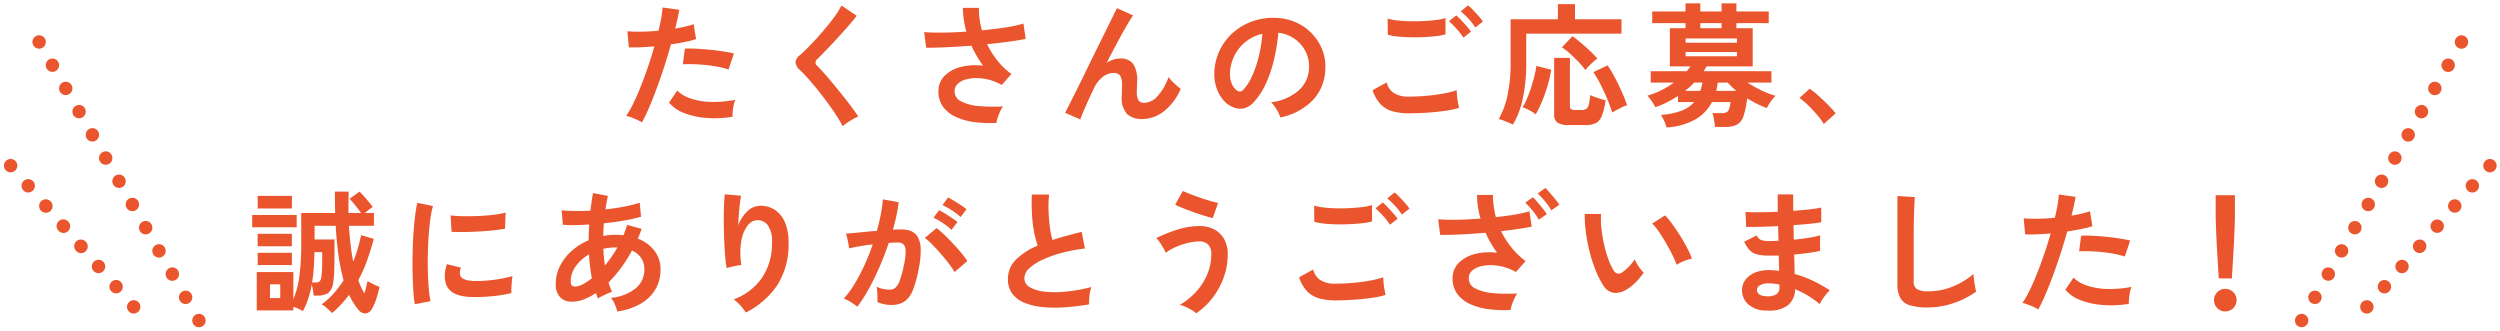 <svg xmlns="http://www.w3.org/2000/svg" width="374.208" height="49.481" viewBox="0 0 374.208 49.481">
  <path id="合体_75" data-name="合体 75" d="M343.429,48.349a1,1,0,0,1-.369-1.365l0-.005a1,1,0,0,1,1.075-.481,1.027,1.027,0,0,1,.291.112,1,1,0,0,1,.369,1.365l0,0a1,1,0,0,1-1.365.37Zm-315.106-.37,0,0a1,1,0,0,1,1.734-1l0,.005a1,1,0,0,1-.369,1.364.97.97,0,0,1-.29.112,1,1,0,0,1-1.076-.481Zm324.714-1.79a1,1,0,0,1-.1-1.411l0,0a1,1,0,0,1,1.508,1.314l0,0a1,1,0,0,1-1.411.1Zm-334.367-.1,0,0a1,1,0,0,1,1.508-1.314l0,0a1,1,0,0,1-1.508,1.314Zm34.35-.272a9.7,9.7,0,0,1-.72-1,10.827,10.827,0,0,1-.64-1.18,17.455,17.455,0,0,1-1.17,1.4,17.239,17.239,0,0,1-1.37,1.32,10.1,10.1,0,0,0-.76-.72,4.922,4.922,0,0,0-.8-.58A11.9,11.9,0,0,0,49.37,43.41a15.1,15.1,0,0,0,1.47-1.949,29.844,29.844,0,0,1-.74-3.6q-.3-2.021-.44-4.56H46.5v2.04h2.98v1.82q0,1.42-.031,2.63a14.062,14.062,0,0,1-.169,2.01,2.339,2.339,0,0,1-.741,1.551,2.941,2.941,0,0,1-1.7.39h-.48q-.02-.281-.1-.77t-.18-.91a15.681,15.681,0,0,1-.53,2.13,11.147,11.147,0,0,1-.81,1.89,5.574,5.574,0,0,0-1.42-.66v.54H37.84V40.22h5.48V44.3a13.287,13.287,0,0,0,.91-3.53,35.389,35.389,0,0,0,.27-4.59v-4.8H49.58q-.02-.76-.03-1.561t-.011-1.64H51.6q-.019.84-.03,1.64t.01,1.561h1.88q-.379-.521-.88-1.15a11.666,11.666,0,0,0-.84-.97l1.48-1.08q.3.279.671.7t.73.85q.36.431.58.751a13.183,13.183,0,0,0-1.18.9h1.36V33.3H51.64q.1,1.5.25,2.84t.39,2.52a22.307,22.307,0,0,0,1.18-3.96l1.9.561q-.46,1.7-1.01,3.24a20.83,20.83,0,0,1-1.31,2.939q.2.56.43,1.06a8.533,8.533,0,0,0,.49.92c.093-.306.18-.626.259-.959s.147-.627.2-.88q.22.12.59.31t.71.35a3.023,3.023,0,0,0,.5.2,16.361,16.361,0,0,1-.481,1.77,7.828,7.828,0,0,1-.64,1.49,1.253,1.253,0,0,1-.97.72l-.066,0A1.407,1.407,0,0,1,53.02,45.82Zm-13.2-1.7H41.36V42.06H39.82Zm6.56-4.549q-.08,1.149-.26,2.209h.52a1,1,0,0,0,.59-.139,1.05,1.05,0,0,0,.27-.68,8.4,8.4,0,0,0,.12-1.38q.02-.88.02-2.34H46.48Q46.461,38.42,46.38,39.57Zm131.41,6.34q-.429-.25-.91-.47a4.077,4.077,0,0,0-.879-.3,10.212,10.212,0,0,0,2.39-1.91,9.08,9.08,0,0,0,1.7-2.61,7.685,7.685,0,0,0,.63-3.08,1.891,1.891,0,0,0-.49-1.44,1.753,1.753,0,0,0-1.25-.46,7.462,7.462,0,0,0-1.831.24,11.011,11.011,0,0,0-1.8.619,7.262,7.262,0,0,0-1.45.841,5.467,5.467,0,0,0-.35-.7q-.25-.44-.54-.86a3.8,3.8,0,0,0-.53-.64,23.571,23.571,0,0,1,3.11-1.25,10.907,10.907,0,0,1,3.39-.55,4.609,4.609,0,0,1,2.16.491,3.654,3.654,0,0,1,1.49,1.43,4.434,4.434,0,0,1,.55,2.28,10.123,10.123,0,0,1-.62,3.54,11.224,11.224,0,0,1-1.679,3.04,10.555,10.555,0,0,1-2.42,2.28A3.311,3.311,0,0,0,177.79,45.91Zm-67.55-.68a6.4,6.4,0,0,0-1-.91,8.974,8.974,0,0,0,4.23-3.24,9.069,9.069,0,0,0,1.49-5.279,4.016,4.016,0,0,0-.67-2.651,1.908,1.908,0,0,0-1.61-.689,1.938,1.938,0,0,0-1.38.83,5.162,5.162,0,0,0-.931,2.27,11.146,11.146,0,0,0,.01,3.62q-.279.02-.73.1c-.3.054-.586.113-.86.18a4.909,4.909,0,0,0-.61.18,18.078,18.078,0,0,1-.23-1.859q-.089-1.121-.139-2.42t-.06-2.6q-.009-1.3.031-2.4t.12-1.78l2.44.221q-.1.479-.19,1.23T110,31.62q-.059.84-.08,1.62a5.4,5.4,0,0,1,1.33-2.09,2.814,2.814,0,0,1,1.931-.85,3.853,3.853,0,0,1,2.18.59,4.129,4.129,0,0,1,1.52,1.84,7.406,7.406,0,0,1,.56,3.07,11.269,11.269,0,0,1-1.69,6.39,12.313,12.313,0,0,1-4.71,4.09A6.456,6.456,0,0,0,110.24,45.229Zm221.06.391a1.692,1.692,0,1,1,1.2.5A1.639,1.639,0,0,1,331.3,45.62ZM91.46,45.1a3.89,3.89,0,0,0-.6-1.02A6.849,6.849,0,0,0,94.62,42.61a3.623,3.623,0,0,0,1.24-2.79,2.937,2.937,0,0,0-.49-1.71A3.252,3.252,0,0,0,94,37a20.4,20.4,0,0,1-3.5,4.78c.079.254.163.5.249.73s.177.464.27.69a4.314,4.314,0,0,0-.72.26q-.4.18-.779.37a4.322,4.322,0,0,0-.6.35q-.08-.2-.16-.41t-.16-.41a8.049,8.049,0,0,1-2.139,1.07,4.557,4.557,0,0,1-2.021.19,2.211,2.211,0,0,1-1.25-.71,2.633,2.633,0,0,1-.59-1.89,5.918,5.918,0,0,1,.64-2.72,7.624,7.624,0,0,1,1.75-2.25,9.076,9.076,0,0,1,2.53-1.59q0-.6.031-1.19T87.6,33.1q-1.2.08-2.229.1a12.926,12.926,0,0,1-1.71-.06l-.18-2.16q.779.08,1.9.1t2.4-.059q.1-.721.19-1.381t.211-1.24l2.219.42q-.2.921-.36,2.021,1.481-.161,2.83-.42a17.511,17.511,0,0,0,2.29-.58l.2,2.1a22.333,22.333,0,0,1-2.48.56q-1.48.261-3.08.42c-.027.306-.047.62-.06.94s-.026.64-.04.96a9.407,9.407,0,0,1,1.859-.18c.2,0,.4.006.59.02s.383.033.57.06q.161-.381.3-.77c.093-.26.18-.523.259-.79l2.181.6c-.094.253-.187.5-.28.74s-.194.481-.3.72a5.641,5.641,0,0,1,2.49,1.81,4.5,4.5,0,0,1,.91,2.811,5.713,5.713,0,0,1-.79,3.01,6.077,6.077,0,0,1-2.24,2.14,9.813,9.813,0,0,1-3.45,1.13A5.593,5.593,0,0,0,91.46,45.1Zm-5.87-5.74a3.785,3.785,0,0,0-.75,2.22q0,.62.3.75a1.263,1.263,0,0,0,.82-.01,3.847,3.847,0,0,0,.93-.4A7.786,7.786,0,0,0,88,41.14q-.161-.84-.27-1.74t-.15-1.821A6.231,6.231,0,0,0,85.59,39.36Zm5.03-2.77a7.921,7.921,0,0,0-.9.15q.059,1.26.24,2.5.479-.581.959-1.26a15.391,15.391,0,0,0,.9-1.44h-.26A8.707,8.707,0,0,0,90.62,36.59Zm173.1,9.391a3.929,3.929,0,0,1-2.64-.941,2.8,2.8,0,0,1-.92-2.18,2.51,2.51,0,0,1,.56-1.54,3.513,3.513,0,0,1,1.5-1.06,5.3,5.3,0,0,1,2.219-.319q.34,0,.65.03t.63.07l-.059-2.3q-.34.02-.69.02h-.69a7.42,7.42,0,0,1-1.89-.19,2.248,2.248,0,0,1-1.1-.64,5.586,5.586,0,0,1-.81-1.25l1.88-.94a1.368,1.368,0,0,0,.66.69,3.939,3.939,0,0,0,1.3.149c.2,0,.41,0,.63-.01s.444-.016.67-.03c-.013-.36-.023-.727-.03-1.1s-.016-.741-.03-1.1q-1.461.081-2.76.111t-2.02.01l-.1-2.24q.7.059,2.021.049t2.82-.069q-.02-.721-.02-1.381V28.6h2.32v1.16q0,.62.02,1.3,1.359-.1,2.5-.23a13.275,13.275,0,0,0,1.679-.27v2.2a15.143,15.143,0,0,1-1.669.229q-1.13.111-2.49.211.02.54.031,1.09t.03,1.09q1.18-.12,2.24-.29a11.79,11.79,0,0,0,1.679-.37v2.34q-.74.159-1.75.3t-2.13.24q.04.8.05,1.54t.03,1.38a15.87,15.87,0,0,1,2.8,1.04,22.11,22.11,0,0,1,2.48,1.4,3.438,3.438,0,0,0-.57.59q-.311.39-.571.79a7.207,7.207,0,0,0-.4.68,13.779,13.779,0,0,0-3.68-2.24,3.057,3.057,0,0,1-1.05,2.39,4.462,4.462,0,0,1-2.961.817Q263.909,45.987,263.72,45.98Zm-.88-3.78a.8.8,0,0,0-.439.68q0,.9,1.4.96a2.406,2.406,0,0,0,1.5-.3,1.066,1.066,0,0,0,.46-.9V42.08c-.28-.053-.557-.093-.83-.12s-.544-.04-.81-.04A2.4,2.4,0,0,0,262.84,42.2ZM222.26,45.78a9.555,9.555,0,0,1-2.78-.76,4.9,4.9,0,0,1-1.93-1.51,3.813,3.813,0,0,1-.71-2.35,3.169,3.169,0,0,1,.9-2.29,5.15,5.15,0,0,1,2.41-1.34,8.75,8.75,0,0,1,3.35-.19q-.5-.7-.94-1.45a13.506,13.506,0,0,1-.78-1.551q-1.84.161-3.64.25t-3.16.07l-.3-2.34q1.18.1,2.86.07t3.48-.17a12.722,12.722,0,0,1-.52-3.54h2.38A12.981,12.981,0,0,0,223.32,32q1.561-.159,2.89-.39a15.931,15.931,0,0,0,2.13-.49l.34,2.3q-.819.181-2.01.35t-2.57.33a12.87,12.87,0,0,0,1.54,2.43,11.683,11.683,0,0,0,2.12,2.05l-1.44,1.64a7.464,7.464,0,0,0-1.831-.76,7.651,7.651,0,0,0-1.89-.27,5.809,5.809,0,0,0-1.679.211,2.818,2.818,0,0,0-1.21.66,1.476,1.476,0,0,0-.45,1.1,1.652,1.652,0,0,0,.97,1.51,7.014,7.014,0,0,0,2.62.7,22.577,22.577,0,0,0,3.65.049,6.576,6.576,0,0,0-.4.751,9.332,9.332,0,0,0-.38.94,4.128,4.128,0,0,0-.2.79q-.486.023-.961.023A18.077,18.077,0,0,1,222.26,45.78Zm81.1-.53a7.955,7.955,0,0,0-1.22-.41,13.979,13.979,0,0,0,1.08-1.89q.56-1.15,1.12-2.56t1.08-2.94q.52-1.53.94-3.01-1.139.1-2.15.139t-1.669,0l-.22-2.4a18.672,18.672,0,0,0,2.07.06q1.25-.02,2.59-.139.261-1.041.41-1.921a14.366,14.366,0,0,0,.191-1.56l2.5.34q-.08.579-.239,1.29t-.36,1.53q.819-.14,1.54-.31a11.462,11.462,0,0,0,1.22-.35l.36,2.24a16.569,16.569,0,0,1-1.61.41q-.99.211-2.149.37-.44,1.581-.98,3.25t-1.121,3.25q-.579,1.581-1.15,2.911t-1.09,2.27A7.5,7.5,0,0,0,303.36,45.25Zm-147.92.21a9.446,9.446,0,0,1-2.7-.65,4.277,4.277,0,0,1-1.81-1.36,3.528,3.528,0,0,1-.65-2.17,3.991,3.991,0,0,1,1.21-2.93,10.336,10.336,0,0,1,3.25-2.09,12.992,12.992,0,0,1-.55-2.07,20.252,20.252,0,0,1-.31-2.641q-.08-1.43-.02-2.93h2.579a17.041,17.041,0,0,0-.08,2.37q.04,1.27.19,2.43a13.9,13.9,0,0,0,.391,2q1-.32,2.11-.619t2.27-.6l.481,2.5a23.426,23.426,0,0,0-3.38.63,17.867,17.867,0,0,0-2.9,1.02,7.542,7.542,0,0,0-2.03,1.3,2.061,2.061,0,0,0-.75,1.49,1.519,1.519,0,0,0,.8,1.34,5.4,5.4,0,0,0,2.2.67,15.128,15.128,0,0,0,3.21,0,24.694,24.694,0,0,0,3.83-.689,5.077,5.077,0,0,0-.291,1.28,8.981,8.981,0,0,0-.069,1.32,36.2,36.2,0,0,1-3.66.439q-.766.052-1.487.052A17.68,17.68,0,0,1,155.44,45.46Zm129.87-.26a2.476,2.476,0,0,1-1.44-1.08,4.039,4.039,0,0,1-.45-2.06V28.84l2.62.16q-.039.34-.08,1.14t-.059,1.72q-.02.74-.031,1.62t-.01,1.94v6.16a1.327,1.327,0,0,0,.491,1.2,3.31,3.31,0,0,0,1.71.32,9.428,9.428,0,0,0,3.71-.74,11.484,11.484,0,0,0,3.03-1.84c.013.254.043.557.09.91s.1.687.159,1,.111.557.15.73a12.835,12.835,0,0,1-3.35,1.7,12.01,12.01,0,0,1-3.95.661A8.627,8.627,0,0,1,285.31,45.2Zm-158.15-.22c-.254-.174-.513-.334-.78-.481a3.415,3.415,0,0,0-.68-.3,13.3,13.3,0,0,0,1.62-2.19A28.44,28.44,0,0,0,128.8,39.2a31.462,31.462,0,0,0,1.24-3.119q-1.021.12-1.97.28t-1.57.319q-.02-.259-.1-.7c-.053-.293-.113-.583-.18-.87a3.053,3.053,0,0,0-.2-.63q.46-.041,1.2-.11t1.64-.16q.9-.09,1.8-.15.359-1.26.59-2.47a20.363,20.363,0,0,0,.31-2.25l2.36.42q-.1.919-.32,1.969t-.54,2.15c.267-.013.507-.023.72-.03s.4-.01.561-.01a3.84,3.84,0,0,1,1.43.25,2.051,2.051,0,0,1,1.01.879,3.791,3.791,0,0,1,.44,1.741,12.423,12.423,0,0,1-.26,2.83,17.286,17.286,0,0,1-.91,3.38,3.681,3.681,0,0,1-1.27,1.72,3.469,3.469,0,0,1-1.94.5,4.736,4.736,0,0,1-2.1-.439q.02-.481,0-1.16a6,6,0,0,0-.121-1.12,4.846,4.846,0,0,0,1.96.44,1.317,1.317,0,0,0,.83-.27,2.559,2.559,0,0,0,.671-1.08,15.049,15.049,0,0,0,.64-2.389,8.45,8.45,0,0,0,.24-2.171,1.207,1.207,0,0,0-.381-.93,1.379,1.379,0,0,0-.8-.22c-.373,0-.82.02-1.339.059q-.621,1.86-1.41,3.66t-1.64,3.33a19.4,19.4,0,0,1-1.67,2.57A4.017,4.017,0,0,0,127.16,44.98Zm186.83.159a11.144,11.144,0,0,1-3.32-.779,5.165,5.165,0,0,1-2.111-1.5l1.22-1.8a5.055,5.055,0,0,0,1.97,1.17,10.2,10.2,0,0,0,2.98.52,16.546,16.546,0,0,0,3.73-.31,5.649,5.649,0,0,0-.31,1.26,7.273,7.273,0,0,0-.09,1.281,17.447,17.447,0,0,1-2.714.222Q314.653,45.2,313.99,45.139ZM61.28,43.03q-.08-1.189-.11-2.6t0-2.91q.03-1.5.12-2.93t.24-2.65a20.022,20.022,0,0,1,.35-2.08l2.34.48a12.511,12.511,0,0,0-.381,1.87q-.159,1.15-.26,2.52t-.13,2.81q-.03,1.44.01,2.8t.14,2.46a13.218,13.218,0,0,0,.26,1.78l-2.361.46Q61.361,44.22,61.28,43.03Zm284.144,1.845a1,1,0,0,1-.37-1.365l0-.005a1,1,0,0,1,1.076-.481,1.021,1.021,0,0,1,.29.112,1,1,0,0,1,.369,1.365l0,0a1,1,0,0,1-1.364.37ZM26.33,44.505l0,0a1,1,0,1,1,1.734-1l0,.005a1,1,0,1,1-1.734,1ZM196.89,44.17a4,4,0,0,1-1.8-1.04A5.535,5.535,0,0,1,193.86,41l2.12-1.159a2.577,2.577,0,0,0,1.059,1.579,3.976,3.976,0,0,0,2.24.54q1.28,0,2.641-.12t2.56-.34a12.792,12.792,0,0,0,1.98-.5c0,.213.017.494.05.841s.079.687.139,1.02.117.593.17.78a12.759,12.759,0,0,1-2.04.44q-1.239.18-2.669.28t-2.831.1A9.019,9.019,0,0,1,196.89,44.17ZM70,43.96q-3.46-.1-3.92-2.26A4.342,4.342,0,0,1,66,40.5a5.926,5.926,0,0,1,.3-1.46l2.1.519a2.226,2.226,0,0,0-.15.68,1.553,1.553,0,0,0,.07.54q.261.72,2.12.78a17.827,17.827,0,0,0,1.93-.07q1.03-.09,2.021-.27a16.4,16.4,0,0,0,1.73-.4c-.027.187-.057.44-.09.761s-.057.643-.07.97a8.018,8.018,0,0,0,0,.81,17.3,17.3,0,0,1-2.01.38q-1.071.14-2.1.19-.733.036-1.359.036Q70.237,43.965,70,43.96Zm285.668-.791a1,1,0,0,1-.1-1.41l0,0a1,1,0,1,1,1.508,1.314l0,0a1,1,0,0,1-1.411.1Zm-339.63-.1,0,0a1,1,0,0,1,1.508-1.314l0,0a1,1,0,0,1-1.508,1.314Zm224.9.257a2.259,2.259,0,0,1-1.56-1.13,13.211,13.211,0,0,1-1.14-2.26,21.978,21.978,0,0,1-.89-2.76,25.078,25.078,0,0,1-.56-2.92,18.944,18.944,0,0,1-.17-2.74l2.44.02a13.139,13.139,0,0,0,.06,2.14,20.984,20.984,0,0,0,.38,2.34,18.175,18.175,0,0,0,.62,2.19,8.947,8.947,0,0,0,.78,1.69,1.019,1.019,0,0,0,.609.55.948.948,0,0,0,.71-.17,6.071,6.071,0,0,0,1.011-.879,9.258,9.258,0,0,0,.889-1.08,3.53,3.53,0,0,0,.33.68q.231.381.5.74a5.471,5.471,0,0,0,.49.58,9.613,9.613,0,0,1-1.23,1.48,6.8,6.8,0,0,1-1.39,1.08,3.26,3.26,0,0,1-1.587.468A2.346,2.346,0,0,1,240.94,43.33Zm-216.6-2.3,0,0a1,1,0,0,1,1.735-1l0,.005a1,1,0,0,1-1.735,1Zm323.082.369a1,1,0,0,1-.37-1.364l0-.005a1,1,0,0,1,1.076-.481,1.021,1.021,0,0,1,.29.112,1,1,0,0,1,.37,1.365l0,0a1,1,0,0,1-1.365.369Zm-15.9-.221q-.041-.62-.1-1.63t-.13-2.18q-.07-1.17-.12-2.3t-.08-2q-.03-.869-.031-1.25v-3.1h2.88v3.1q0,.381-.03,1.25t-.08,2q-.05,1.13-.12,2.3t-.13,2.18q-.059,1.01-.1,1.63Zm26.779-1.03a1,1,0,0,1-.1-1.411l0,0a1,1,0,0,1,1.508,1.314l0,0a1,1,0,0,1-1.411.1Zm-344.893-.1,0,0a1,1,0,1,1,1.508-1.314l0,0a1,1,0,1,1-1.508,1.314ZM141.42,38.94q-.559-.741-1.219-1.49t-1.28-1.38a8.118,8.118,0,0,0-1.08-.95l1.759-1.48a12.853,12.853,0,0,1,1.12.969q.64.61,1.319,1.33t1.26,1.42a11.054,11.054,0,0,1,.9,1.22l-1.9,1.64A14.107,14.107,0,0,0,141.42,38.94ZM37.98,39.18V37.34H43.1v1.84ZM249.76,37.7q-.42-.86-.96-1.79t-1.08-1.72a7.857,7.857,0,0,0-1-1.23l1.921-1.219a11.384,11.384,0,0,1,1.11,1.339q.61.841,1.2,1.79T252,36.71a10.249,10.249,0,0,1,.66,1.51,6.456,6.456,0,0,0-1.25.38,5.354,5.354,0,0,0-1.03.54A13.268,13.268,0,0,0,249.76,37.7ZM22.342,37.557l0-.005a1,1,0,0,1,1.734-1l0,.005a1,1,0,0,1-1.735,1Zm327.069.369a1,1,0,0,1-.369-1.364l0-.005a1,1,0,0,1,1.075-.481,1.011,1.011,0,0,1,.29.112,1,1,0,0,1,.37,1.365l0,0a1,1,0,0,1-1.365.369ZM315.94,37.51q-.86-.17-1.81-.27t-1.859-.131q-.91-.03-1.651.01l.3-2.34a16.2,16.2,0,0,1,1.689.01q.971.05,2.02.15t2,.25q.95.15,1.63.31l-.8,2.4A12.491,12.491,0,0,0,315.94,37.51Zm44.992-.382a1,1,0,0,1-.1-1.41l0,0a1,1,0,1,1,1.507,1.314l0,0a1,1,0,0,1-1.41.1Zm-350.156-.1,0,0a1,1,0,1,1,1.507-1.314l0,0a1,1,0,1,1-1.507,1.314Zm27.2-.672V34.5H43.1v1.86ZM351.4,34.452a1,1,0,0,1-.37-1.364l0-.005a1,1,0,0,1,1.076-.481,1.021,1.021,0,0,1,.29.112,1,1,0,0,1,.369,1.365l0,0a1,1,0,0,1-1.364.369ZM20.348,34.083l0-.005a1,1,0,0,1,1.734-1l0,.005a1,1,0,0,1-1.734,1Zm343.215.026a1,1,0,0,1-.1-1.411l0,0a1,1,0,1,1,1.508,1.314l0,0a1,1,0,0,1-1.41.1Zm-355.419-.1,0,0a1,1,0,1,1,1.507-1.314l0,0a1,1,0,1,1-1.507,1.314ZM67,34.2l-.14-2.46a17.022,17.022,0,0,0,1.86.12q1.1.02,2.29-.03t2.28-.18a12.5,12.5,0,0,0,1.81-.33L75,33.74q-.8.139-1.859.25t-2.191.169q-1.13.061-2.16.07l-.422,0Q67.6,34.232,67,34.2Zm73.53-1.32a11.393,11.393,0,0,0-1.39-.8l.84-1.12a8.944,8.944,0,0,1,.87.49q.531.331,1.05.68a8.616,8.616,0,0,1,.82.61l-.88,1.16A9.062,9.062,0,0,0,140.53,32.88Zm-103.37.64V31.68h6.66v1.84Zm169.28-1.7a15.167,15.167,0,0,0-1.14-1.139l1.08-.88a7.3,7.3,0,0,1,.73.7q.431.46.851.93a6.9,6.9,0,0,1,.64.81l-1.14.9A8.86,8.86,0,0,0,206.44,31.819Zm-6.961,1.26q-1.039-.019-1.92-.12a8.518,8.518,0,0,1-1.42-.26l-.02-2.42a8.069,8.069,0,0,0,1.45.28q.871.1,1.88.121t2.03-.031q1.019-.05,1.88-.159a8.064,8.064,0,0,0,1.419-.291V32.64a7.515,7.515,0,0,1-1.36.259q-.86.1-1.88.15-.725.036-1.461.036Q199.78,33.085,199.48,33.08Zm29.32-2.07a11.58,11.58,0,0,0-1.08-1.17l1.14-.82a9.314,9.314,0,0,1,.69.741q.409.479.8.969a7.507,7.507,0,0,1,.59.831l-1.2.82A8.426,8.426,0,0,0,228.8,31.01Zm-49.1.79q-.76-.24-1.61-.54t-1.6-.6q-.751-.3-1.17-.52l1.14-2.06q.359.18,1.03.44t1.47.54q.8.279,1.551.5t1.229.32l-.8,2.26Q180.46,32.04,179.7,31.8Zm-37.831-.83a9.942,9.942,0,0,0-1.39-.77l.84-1.139q.34.159.87.48t1.06.67a8.317,8.317,0,0,1,.83.609l-.88,1.16A9.717,9.717,0,0,0,141.87,30.97Zm66.351-.66a11.45,11.45,0,0,0-1.16-1.111l1.1-.9a7.908,7.908,0,0,1,.73.69q.431.45.85.92a6.823,6.823,0,0,1,.641.81l-1.14.9A8.52,8.52,0,0,0,208.22,30.31Zm157.973.779a1,1,0,0,1-.1-1.411l0,0a1,1,0,0,1,1.508,1.314l0,0a1,1,0,0,1-1.411.1Zm-360.681-.1,0,0a1,1,0,0,1,1.508-1.314l0,0a1,1,0,1,1-1.507,1.314ZM353.4,30.978a1,1,0,0,1-.37-1.364l0-.005a1,1,0,0,1,1.076-.481,1.021,1.021,0,0,1,.29.112,1,1,0,0,1,.37,1.365l0,0a1,1,0,0,1-1.365.369ZM18.354,30.609l0-.005a1,1,0,0,1,1.735-1l0,.005a1,1,0,0,1-1.735,1ZM230.66,29.62a12.288,12.288,0,0,0-1.08-1.16l1.14-.82q.279.261.689.73t.8.95a9.674,9.674,0,0,1,.61.82l-1.2.84A9.269,9.269,0,0,0,230.66,29.62ZM37.98,30.7V28.82H43.1V30.7Zm330.845-2.631a1,1,0,0,1-.1-1.41l0,0a1,1,0,1,1,1.508,1.314l0,0a1,1,0,0,1-1.411.1Zm-365.945-.1,0,0a1,1,0,0,1,1.508-1.314l0,0a1,1,0,0,1-1.508,1.314ZM355.392,27.5a1,1,0,0,1-.369-1.364l0-.005a1,1,0,0,1,1.075-.481,1.011,1.011,0,0,1,.29.112,1,1,0,0,1,.37,1.364l0,.005a1,1,0,0,1-1.365.369ZM16.36,27.135l0-.005a1,1,0,0,1,1.734-1l0,.005a1,1,0,0,1-1.735,1Zm355.1-2.085a1,1,0,0,1-.1-1.411l0,0a1,1,0,1,1,1.508,1.314l0,0a1,1,0,0,1-1.411.1ZM.249,24.953l0,0a1,1,0,1,1,1.508-1.314l0,0A1,1,0,0,1,.249,24.953Zm357.137-.923a1,1,0,0,1-.37-1.364l0-.005a1,1,0,0,1,1.734,1l0,.005a1,1,0,0,1-1.364.369Zm-343.02-.369,0-.005a1,1,0,0,1,1.734-1l0,.005a1,1,0,0,1-.369,1.364,1.026,1.026,0,0,1-.291.112,1,1,0,0,1-1.075-.481ZM359.38,20.556a1,1,0,0,1-.37-1.364l0-.005a1,1,0,0,1,1.735,1l0,.005a1,1,0,0,1-1.365.369ZM12.373,20.187l0-.005a1,1,0,0,1,1.735-1l0,.005a1,1,0,0,1-.37,1.364,1.021,1.021,0,0,1-.29.112,1,1,0,0,1-1.075-.481ZM248.52,17.64a6.812,6.812,0,0,0-.5-.941,10.782,10.782,0,0,0,3.119-.64A4.7,4.7,0,0,0,253,14.78h-2.42v-.92a18.512,18.512,0,0,1-1.66.96,11.561,11.561,0,0,1-1.741.72,3.807,3.807,0,0,0-.32-.58q-.22-.34-.46-.66a4.711,4.711,0,0,0-.4-.481,11.86,11.86,0,0,0,2.02-.779,12.647,12.647,0,0,0,1.939-1.18H246.5v-1.7h5.38c.106-.121.2-.24.29-.36s.176-.24.27-.36h-3.08V3.72h2.34V2.96H246.72V1.22H251.7V0h2.219V1.22H257.1V0h2.219V1.22h4.84V2.96h-4.84v.76h2.44V9.44H254.84a2.536,2.536,0,0,1-.2.36q-.12.18-.22.36h10.14v1.7h-3.58a18.087,18.087,0,0,0,2.09,1.17,13.284,13.284,0,0,0,2.11.81,7.788,7.788,0,0,0-.73.879,4.685,4.685,0,0,0-.57.96,14.3,14.3,0,0,1-1.43-.62q-.77-.379-1.53-.84a11.711,11.711,0,0,1-.55,2.7,2.2,2.2,0,0,1-.99,1.25,3.784,3.784,0,0,1-1.72.329h-1.54c-.013-.173-.04-.393-.08-.66s-.086-.533-.14-.8a2.5,2.5,0,0,0-.18-.6H257.1a1.741,1.741,0,0,0,.73-.121.831.831,0,0,0,.39-.48,4.516,4.516,0,0,0,.22-1.06h-2.78a6.4,6.4,0,0,1-2.471,2.59,9.978,9.978,0,0,1-4.33,1.21A5.892,5.892,0,0,0,248.52,17.64Zm7.91-5.15q-.05.309-.13.609h3.02a8.911,8.911,0,0,1-1.3-1.239h-1.5C256.494,12.074,256.463,12.283,256.43,12.49Zm-4.07,0q-.34.309-.72.609h2.28q.1-.279.18-.6c.054-.213.1-.427.14-.64h-1.22Q252.7,12.18,252.36,12.49Zm-.64-4.57h7.68V7.28h-7.68Zm0-2.02h7.68V5.26h-7.68Zm2.2-2.18H257.1V2.96H253.92ZM124.57,16.73q-.61-.93-1.34-1.921t-1.49-1.93q-.76-.94-1.43-1.69T119.16,10a1.8,1.8,0,0,1-.68-1.17,1.511,1.511,0,0,1,.661-1.07q.5-.44,1.18-1.12t1.42-1.5q.74-.819,1.45-1.68t1.28-1.669a10.814,10.814,0,0,0,.89-1.471l2.28,1.541q-.44.6-1.21,1.48t-1.64,1.83q-.871.95-1.69,1.8t-1.4,1.41a.622.622,0,0,0,.04.98q.44.44,1.09,1.17t1.38,1.62q.73.89,1.45,1.79t1.3,1.69q.579.79.92,1.309a5.862,5.862,0,0,0-.78.38q-.459.261-.89.55a4.688,4.688,0,0,0-.67.53A15.425,15.425,0,0,0,124.57,16.73ZM234.2,18.22a2.906,2.906,0,0,1-1.669-.36,1.413,1.413,0,0,1-.49-1.219V8.16h2.36V15.42q0,.54.641.54h1.139a1.108,1.108,0,0,0,.7-.19,1.209,1.209,0,0,0,.36-.679,9.783,9.783,0,0,0,.2-1.371,5.151,5.151,0,0,0,.68.291q.42.15.859.29c.293.093.547.167.76.22a9.859,9.859,0,0,1-.56,2.32,2.049,2.049,0,0,1-.911,1.09,3.449,3.449,0,0,1-1.55.29Zm-9.02-.39q-.42-.17-.81-.32a3.468,3.468,0,0,0-.63-.19,12.1,12.1,0,0,0,1.33-3.6,23.278,23.278,0,0,0,.45-4.839V2.38H232.6V.12h2.561V2.38h6.96V4.54H227.86V8.92a24.693,24.693,0,0,1-.52,5.36,12.68,12.68,0,0,1-1.48,3.88A4.648,4.648,0,0,0,225.18,17.83Zm46.21-1.15q-.629-.74-1.319-1.409a11.189,11.189,0,0,0-1.31-1.111l1.52-1.38a9.2,9.2,0,0,1,1,.769q.54.471,1.1,1t1.03,1.03q.47.5.77.88l-1.779,1.6A10.187,10.187,0,0,0,271.39,16.68ZM145.3,17.78a9.529,9.529,0,0,1-2.779-.76,4.9,4.9,0,0,1-1.93-1.51,3.813,3.813,0,0,1-.71-2.35,3.169,3.169,0,0,1,.9-2.29,5.142,5.142,0,0,1,2.42-1.34,8.811,8.811,0,0,1,3.36-.19q-.5-.7-.94-1.45a16.258,16.258,0,0,1-.8-1.551q-1.92.14-3.72.23t-3.06.07l-.3-2.34q1.1.1,2.79.08t3.531-.14a13.075,13.075,0,0,1-.52-3.56h2.4a10.281,10.281,0,0,0,.1,1.69,14.189,14.189,0,0,0,.339,1.67q1.921-.181,3.59-.44A16.973,16.973,0,0,0,152.6,3.02l.339,2.3q-.94.2-2.47.41t-3.31.39a13.14,13.14,0,0,0,1.53,2.43,10.853,10.853,0,0,0,2.11,2.03l-1.44,1.641a7.67,7.67,0,0,0-3.711-1.031,5.846,5.846,0,0,0-1.689.211,2.813,2.813,0,0,0-1.21.66,1.476,1.476,0,0,0-.45,1.1,1.651,1.651,0,0,0,.97,1.51,7.027,7.027,0,0,0,2.62.7,22.577,22.577,0,0,0,3.65.05,4.2,4.2,0,0,0-.43.77,9.34,9.34,0,0,0-.36.93,4.3,4.3,0,0,0-.19.78q-.486.023-.96.023A17.983,17.983,0,0,1,145.3,17.78ZM94.36,17.25a7.916,7.916,0,0,0-1.22-.41,13.98,13.98,0,0,0,1.08-1.89q.56-1.15,1.12-2.56t1.08-2.94q.521-1.53.94-3.01-1.141.1-2.15.14t-1.67,0l-.22-2.4a18.665,18.665,0,0,0,2.07.06q1.25-.02,2.59-.14.259-1.04.41-1.92A14.369,14.369,0,0,0,98.58.62l2.5.34q-.08.579-.24,1.29t-.36,1.53q.821-.14,1.541-.311a11.271,11.271,0,0,0,1.22-.349l.36,2.239a16.535,16.535,0,0,1-1.61.41q-.99.211-2.15.37-.44,1.579-.98,3.25t-1.12,3.25q-.581,1.581-1.15,2.911T95.5,17.82A7.389,7.389,0,0,0,94.36,17.25Zm64.48-.87q.2-.381.67-1.31t1.111-2.209q.64-1.28,1.35-2.75t1.44-2.939q.729-1.47,1.37-2.77t1.12-2.27q.481-.971.7-1.41l2.42,1.08q-.4.56-1.04,1.66t-1.39,2.51q-.751,1.411-1.53,2.93a4.236,4.236,0,0,1,.96-.47,3.084,3.084,0,0,1,1-.17,2.3,2.3,0,0,1,2.02.82,4.436,4.436,0,0,1,.58,2.54q0,.261-.021.73c-.013.313-.02.563-.02.75a2.817,2.817,0,0,0,.24,1.44,1.112,1.112,0,0,0,.96.34,2.714,2.714,0,0,0,1.949-1.06,8.153,8.153,0,0,0,1.59-2.779,8.586,8.586,0,0,0,.89.959,10.434,10.434,0,0,0,.93.8,8.423,8.423,0,0,1-2.57,3.4,5.3,5.3,0,0,1-3.171,1.12,3.244,3.244,0,0,1-2.27-.74,3.61,3.61,0,0,1-.81-2.72c0-.174.007-.427.02-.76s.021-.607.021-.82a2.7,2.7,0,0,0-.281-1.46,1.088,1.088,0,0,0-.959-.4,2.661,2.661,0,0,0-1.69.63,4.526,4.526,0,0,0-1.27,1.65q-.74,1.561-1.28,2.79t-.761,1.89Zm202.533.7A1,1,0,0,1,361,15.718l0-.005a1,1,0,0,1,1.075-.481.986.986,0,0,1,.29.112,1,1,0,0,1,.37,1.364l0,.005a1,1,0,0,1-1.365.369ZM10.379,16.713l0-.005a1,1,0,0,1,1.735-1l0,.005a1,1,0,0,1-.37,1.364,1.021,1.021,0,0,1-.29.112,1,1,0,0,1-1.075-.481Zm94.612.427a11.144,11.144,0,0,1-3.32-.779,5.165,5.165,0,0,1-2.111-1.5l1.22-1.8a5.049,5.049,0,0,0,1.97,1.17,10.194,10.194,0,0,0,2.98.52,16.551,16.551,0,0,0,3.73-.311,5.6,5.6,0,0,0-.31,1.26,7.184,7.184,0,0,0-.09,1.281,17.544,17.544,0,0,1-2.717.222Q105.651,17.2,104.99,17.14Zm85.749-.82a6.451,6.451,0,0,0-.509-.85,4.3,4.3,0,0,0-.571-.67,7.525,7.525,0,0,0,4.171-1.79A4.619,4.619,0,0,0,195.34,9.78a4.918,4.918,0,0,0-.54-2.641A5.2,5.2,0,0,0,190.76,4.4a28.1,28.1,0,0,1-.6,3.8,19.935,19.935,0,0,1-1.19,3.64,10.5,10.5,0,0,1-1.831,2.88,3.031,3.031,0,0,1-1.589,1.021,2.855,2.855,0,0,1-1.63-.221,3.886,3.886,0,0,1-1.48-1.139,5.517,5.517,0,0,1-.98-1.85,6.462,6.462,0,0,1-.28-2.29,8.283,8.283,0,0,1,2.9-5.94,8.762,8.762,0,0,1,2.94-1.66,9.412,9.412,0,0,1,3.54-.46,7.943,7.943,0,0,1,2.86.68,7.472,7.472,0,0,1,3.91,4.08,6.931,6.931,0,0,1,.45,3.02,6.9,6.9,0,0,1-1.921,4.59,9.316,9.316,0,0,1-4.82,2.53A3.9,3.9,0,0,0,190.74,16.32ZM185.91,5.72a6.2,6.2,0,0,0-1.69,2.03,6.352,6.352,0,0,0-.7,2.61,3.773,3.773,0,0,0,.25,1.63,2.477,2.477,0,0,0,.77,1.05.776.776,0,0,0,.461.16.692.692,0,0,0,.48-.24,7.062,7.062,0,0,0,1.33-2.04,16.587,16.587,0,0,0,1.02-2.98,19.808,19.808,0,0,0,.53-3.38A6.169,6.169,0,0,0,185.91,5.72Zm42.4,10.271a5.835,5.835,0,0,0-.99-.43,11.672,11.672,0,0,0,.88-1.86q.42-1.1.74-2.26a15.461,15.461,0,0,0,.44-2.08l2.219.58a17.7,17.7,0,0,1-.509,2.271,23.705,23.705,0,0,1-.82,2.36,17,17,0,0,1-.99,2.05A5.425,5.425,0,0,0,228.31,15.99Zm-20.42.18a4,4,0,0,1-1.8-1.04A5.542,5.542,0,0,1,204.86,13l2.12-1.16a2.574,2.574,0,0,0,1.06,1.58,3.971,3.971,0,0,0,2.239.54q1.281,0,2.641-.12t2.56-.34a12.793,12.793,0,0,0,1.98-.5q0,.32.05.841t.139,1.02q.09.5.17.78a12.746,12.746,0,0,1-2.039.44q-1.241.18-2.67.28t-2.831.1A9.024,9.024,0,0,1,207.89,16.17Zm32.03-2.011q-.481-1.139-1.01-2.16a14.939,14.939,0,0,0-1.011-1.7l2.14-1.02a14.9,14.9,0,0,1,.8,1.29q.42.751.82,1.58t.74,1.63q.34.8.561,1.46a7.5,7.5,0,0,0-1.1.481q-.66.339-1.12.619Q240.4,15.3,239.92,14.16Zm123.448-.552a1,1,0,0,1-.37-1.364l0-.005a1,1,0,0,1,1.734,1l0,.005a1,1,0,0,1-1.364.369ZM8.385,13.239l0-.005a1,1,0,0,1,1.734-1l0,0a1,1,0,0,1-.369,1.365,1.026,1.026,0,0,1-.291.112,1,1,0,0,1-1.075-.481Zm356.976-3.105a1,1,0,0,1-.37-1.364l0-.005a1,1,0,0,1,1.735,1l0,.005a1,1,0,0,1-1.365.369ZM6.392,9.765l0-.005a1,1,0,0,1,1.734-1l0,0a1,1,0,0,1-.37,1.365,1.021,1.021,0,0,1-.29.112,1,1,0,0,1-1.075-.481ZM235.74,8.82q-.6-.64-1.27-1.24a11.4,11.4,0,0,0-1.27-1l1.58-1.66q.56.4,1.229.959t1.33,1.18a15.93,15.93,0,0,1,1.16,1.2,6.974,6.974,0,0,0-.64.53q-.36.329-.671.65a4.229,4.229,0,0,0-.47.56A11,11,0,0,0,235.74,8.82Zm-128.8.69q-.86-.17-1.81-.27t-1.86-.13q-.91-.03-1.65.01l.3-2.34a16.221,16.221,0,0,1,1.69.01q.971.05,2.021.15t2,.25q.95.15,1.63.31l-.8,2.4A12.369,12.369,0,0,0,106.94,9.51ZM367.355,6.66a1,1,0,0,1-.369-1.364l0-.005a1,1,0,0,1,1.075-.481.985.985,0,0,1,.29.112,1,1,0,0,1,.37,1.364l0,.005a1,1,0,0,1-1.365.369ZM4.4,6.291l0-.005a1,1,0,0,1,1.735-1l0,0a1,1,0,0,1-.37,1.365,1.021,1.021,0,0,1-.29.112A1,1,0,0,1,4.4,6.291ZM217.44,3.82A15.164,15.164,0,0,0,216.3,2.68l1.08-.88a7.208,7.208,0,0,1,.73.7q.431.459.85.93a6.9,6.9,0,0,1,.64.81l-1.14.9A8.86,8.86,0,0,0,217.44,3.82Zm-6.96,1.26q-1.041-.019-1.921-.12a8.523,8.523,0,0,1-1.419-.26l-.021-2.42a8.069,8.069,0,0,0,1.45.28q.871.1,1.88.121t2.03-.031q1.019-.05,1.88-.159a8.094,8.094,0,0,0,1.42-.291V4.64a7.438,7.438,0,0,1-1.361.26q-.86.1-1.879.15-.726.036-1.462.036Q210.78,5.085,210.48,5.08Zm8.74-2.769A11.351,11.351,0,0,0,218.06,1.2l1.1-.9a7.908,7.908,0,0,1,.73.69q.431.45.851.92a6.9,6.9,0,0,1,.64.81l-1.14.9A8.463,8.463,0,0,0,219.22,2.31Z" transform="translate(0.59 0.5)" fill="#ea552d" stroke="rgba(0,0,0,0)" stroke-miterlimit="10" stroke-width="1"/>
</svg>
